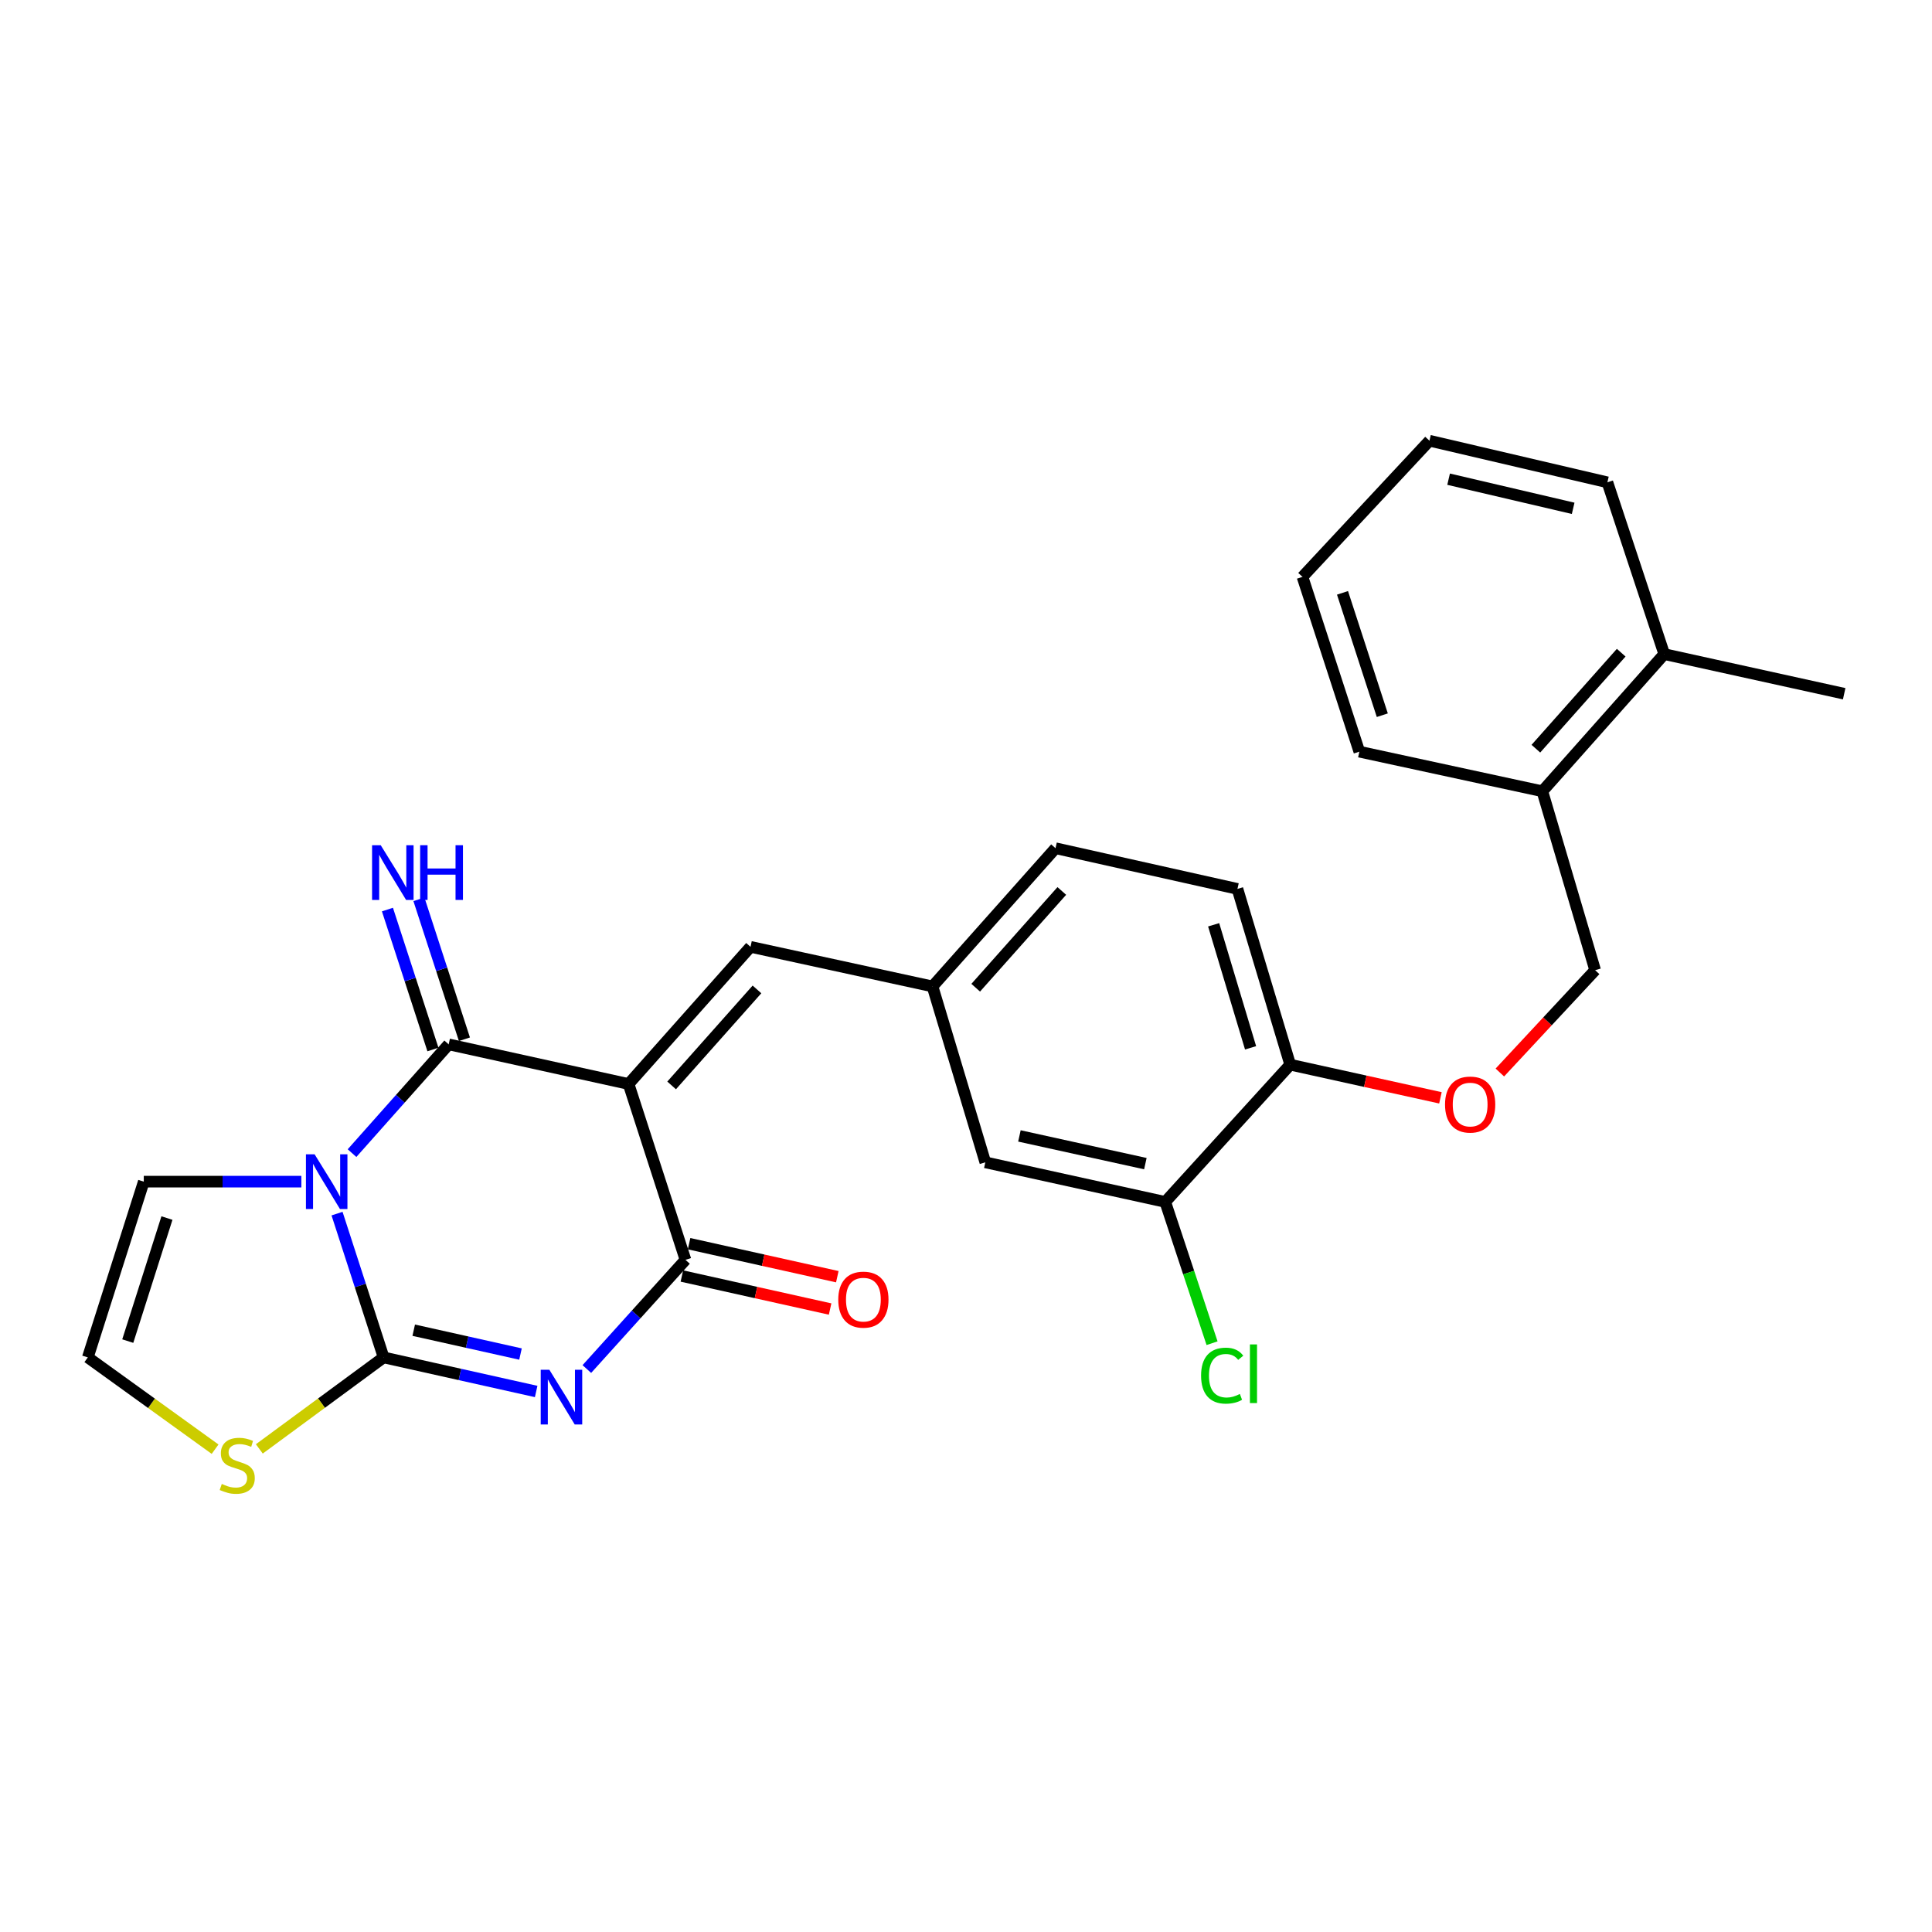<?xml version='1.0' encoding='iso-8859-1'?>
<svg version='1.1' baseProfile='full'
              xmlns='http://www.w3.org/2000/svg'
                      xmlns:rdkit='http://www.rdkit.org/xml'
                      xmlns:xlink='http://www.w3.org/1999/xlink'
                  xml:space='preserve'
width='1000px' height='1000px' viewBox='0 0 1000 1000'>
<!-- END OF HEADER -->
<rect style='opacity:1.0;fill:#FFFFFF;stroke:none' width='1000' height='1000' x='0' y='0'> </rect>
<path class='bond-2' d='M 174.453,628.168 L 186.508,665.38' style='fill:none;fill-rule:evenodd;stroke:#0000FF;stroke-width:6px;stroke-linecap:butt;stroke-linejoin:miter;stroke-opacity:1' />
<path class='bond-2' d='M 186.508,665.38 L 198.563,702.593' style='fill:none;fill-rule:evenodd;stroke:#000000;stroke-width:6px;stroke-linecap:butt;stroke-linejoin:miter;stroke-opacity:1' />
<path class='bond-3' d='M 182.208,596.857 L 207.221,568.71' style='fill:none;fill-rule:evenodd;stroke:#0000FF;stroke-width:6px;stroke-linecap:butt;stroke-linejoin:miter;stroke-opacity:1' />
<path class='bond-3' d='M 207.221,568.71 L 232.234,540.562' style='fill:none;fill-rule:evenodd;stroke:#000000;stroke-width:6px;stroke-linecap:butt;stroke-linejoin:miter;stroke-opacity:1' />
<path class='bond-7' d='M 155.985,611.617 L 115.203,611.617' style='fill:none;fill-rule:evenodd;stroke:#0000FF;stroke-width:6px;stroke-linecap:butt;stroke-linejoin:miter;stroke-opacity:1' />
<path class='bond-7' d='M 115.203,611.617 L 74.421,611.617' style='fill:none;fill-rule:evenodd;stroke:#000000;stroke-width:6px;stroke-linecap:butt;stroke-linejoin:miter;stroke-opacity:1' />
<path class='bond-0' d='M 325.352,561.073 L 232.234,540.562' style='fill:none;fill-rule:evenodd;stroke:#000000;stroke-width:6px;stroke-linecap:butt;stroke-linejoin:miter;stroke-opacity:1' />
<path class='bond-4' d='M 325.352,561.073 L 354.804,652.096' style='fill:none;fill-rule:evenodd;stroke:#000000;stroke-width:6px;stroke-linecap:butt;stroke-linejoin:miter;stroke-opacity:1' />
<path class='bond-5' d='M 325.352,561.073 L 388.466,490.084' style='fill:none;fill-rule:evenodd;stroke:#000000;stroke-width:6px;stroke-linecap:butt;stroke-linejoin:miter;stroke-opacity:1' />
<path class='bond-5' d='M 347.629,561.813 L 391.808,512.121' style='fill:none;fill-rule:evenodd;stroke:#000000;stroke-width:6px;stroke-linecap:butt;stroke-linejoin:miter;stroke-opacity:1' />
<path class='bond-1' d='M 277.517,720.226 L 238.04,711.41' style='fill:none;fill-rule:evenodd;stroke:#0000FF;stroke-width:6px;stroke-linecap:butt;stroke-linejoin:miter;stroke-opacity:1' />
<path class='bond-1' d='M 238.04,711.41 L 198.563,702.593' style='fill:none;fill-rule:evenodd;stroke:#000000;stroke-width:6px;stroke-linecap:butt;stroke-linejoin:miter;stroke-opacity:1' />
<path class='bond-1' d='M 269.41,700.853 L 241.776,694.682' style='fill:none;fill-rule:evenodd;stroke:#0000FF;stroke-width:6px;stroke-linecap:butt;stroke-linejoin:miter;stroke-opacity:1' />
<path class='bond-1' d='M 241.776,694.682 L 214.142,688.51' style='fill:none;fill-rule:evenodd;stroke:#000000;stroke-width:6px;stroke-linecap:butt;stroke-linejoin:miter;stroke-opacity:1' />
<path class='bond-28' d='M 303.749,708.613 L 329.277,680.355' style='fill:none;fill-rule:evenodd;stroke:#0000FF;stroke-width:6px;stroke-linecap:butt;stroke-linejoin:miter;stroke-opacity:1' />
<path class='bond-28' d='M 329.277,680.355 L 354.804,652.096' style='fill:none;fill-rule:evenodd;stroke:#000000;stroke-width:6px;stroke-linecap:butt;stroke-linejoin:miter;stroke-opacity:1' />
<path class='bond-6' d='M 198.563,702.593 L 166.395,726.271' style='fill:none;fill-rule:evenodd;stroke:#000000;stroke-width:6px;stroke-linecap:butt;stroke-linejoin:miter;stroke-opacity:1' />
<path class='bond-6' d='M 166.395,726.271 L 134.226,749.95' style='fill:none;fill-rule:evenodd;stroke:#CCCC00;stroke-width:6px;stroke-linecap:butt;stroke-linejoin:miter;stroke-opacity:1' />
<path class='bond-8' d='M 240.384,537.912 L 228.611,501.702' style='fill:none;fill-rule:evenodd;stroke:#000000;stroke-width:6px;stroke-linecap:butt;stroke-linejoin:miter;stroke-opacity:1' />
<path class='bond-8' d='M 228.611,501.702 L 216.838,465.491' style='fill:none;fill-rule:evenodd;stroke:#0000FF;stroke-width:6px;stroke-linecap:butt;stroke-linejoin:miter;stroke-opacity:1' />
<path class='bond-8' d='M 224.084,543.212 L 212.311,507.001' style='fill:none;fill-rule:evenodd;stroke:#000000;stroke-width:6px;stroke-linecap:butt;stroke-linejoin:miter;stroke-opacity:1' />
<path class='bond-8' d='M 212.311,507.001 L 200.538,470.79' style='fill:none;fill-rule:evenodd;stroke:#0000FF;stroke-width:6px;stroke-linecap:butt;stroke-linejoin:miter;stroke-opacity:1' />
<path class='bond-11' d='M 352.941,660.461 L 391.302,669.006' style='fill:none;fill-rule:evenodd;stroke:#000000;stroke-width:6px;stroke-linecap:butt;stroke-linejoin:miter;stroke-opacity:1' />
<path class='bond-11' d='M 391.302,669.006 L 429.663,677.551' style='fill:none;fill-rule:evenodd;stroke:#FF0000;stroke-width:6px;stroke-linecap:butt;stroke-linejoin:miter;stroke-opacity:1' />
<path class='bond-11' d='M 356.668,643.731 L 395.029,652.276' style='fill:none;fill-rule:evenodd;stroke:#000000;stroke-width:6px;stroke-linecap:butt;stroke-linejoin:miter;stroke-opacity:1' />
<path class='bond-11' d='M 395.029,652.276 L 433.39,660.821' style='fill:none;fill-rule:evenodd;stroke:#FF0000;stroke-width:6px;stroke-linecap:butt;stroke-linejoin:miter;stroke-opacity:1' />
<path class='bond-12' d='M 388.466,490.084 L 482.669,510.576' style='fill:none;fill-rule:evenodd;stroke:#000000;stroke-width:6px;stroke-linecap:butt;stroke-linejoin:miter;stroke-opacity:1' />
<path class='bond-27' d='M 111.331,750.098 L 78.393,726.345' style='fill:none;fill-rule:evenodd;stroke:#CCCC00;stroke-width:6px;stroke-linecap:butt;stroke-linejoin:miter;stroke-opacity:1' />
<path class='bond-27' d='M 78.393,726.345 L 45.455,702.593' style='fill:none;fill-rule:evenodd;stroke:#000000;stroke-width:6px;stroke-linecap:butt;stroke-linejoin:miter;stroke-opacity:1' />
<path class='bond-10' d='M 74.421,611.617 L 45.455,702.593' style='fill:none;fill-rule:evenodd;stroke:#000000;stroke-width:6px;stroke-linecap:butt;stroke-linejoin:miter;stroke-opacity:1' />
<path class='bond-10' d='M 86.409,630.464 L 66.132,694.147' style='fill:none;fill-rule:evenodd;stroke:#000000;stroke-width:6px;stroke-linecap:butt;stroke-linejoin:miter;stroke-opacity:1' />
<path class='bond-9' d='M 603.126,622.111 L 509.998,601.619' style='fill:none;fill-rule:evenodd;stroke:#000000;stroke-width:6px;stroke-linecap:butt;stroke-linejoin:miter;stroke-opacity:1' />
<path class='bond-9' d='M 592.84,602.297 L 527.651,587.953' style='fill:none;fill-rule:evenodd;stroke:#000000;stroke-width:6px;stroke-linecap:butt;stroke-linejoin:miter;stroke-opacity:1' />
<path class='bond-20' d='M 603.126,622.111 L 615.244,658.679' style='fill:none;fill-rule:evenodd;stroke:#000000;stroke-width:6px;stroke-linecap:butt;stroke-linejoin:miter;stroke-opacity:1' />
<path class='bond-20' d='M 615.244,658.679 L 627.361,695.246' style='fill:none;fill-rule:evenodd;stroke:#00CC00;stroke-width:6px;stroke-linecap:butt;stroke-linejoin:miter;stroke-opacity:1' />
<path class='bond-29' d='M 603.126,622.111 L 667.811,551.075' style='fill:none;fill-rule:evenodd;stroke:#000000;stroke-width:6px;stroke-linecap:butt;stroke-linejoin:miter;stroke-opacity:1' />
<path class='bond-15' d='M 482.669,510.576 L 509.998,601.619' style='fill:none;fill-rule:evenodd;stroke:#000000;stroke-width:6px;stroke-linecap:butt;stroke-linejoin:miter;stroke-opacity:1' />
<path class='bond-21' d='M 482.669,510.576 L 546.335,439.036' style='fill:none;fill-rule:evenodd;stroke:#000000;stroke-width:6px;stroke-linecap:butt;stroke-linejoin:miter;stroke-opacity:1' />
<path class='bond-21' d='M 505.023,511.24 L 549.59,461.161' style='fill:none;fill-rule:evenodd;stroke:#000000;stroke-width:6px;stroke-linecap:butt;stroke-linejoin:miter;stroke-opacity:1' />
<path class='bond-13' d='M 667.811,551.075 L 640.501,460.099' style='fill:none;fill-rule:evenodd;stroke:#000000;stroke-width:6px;stroke-linecap:butt;stroke-linejoin:miter;stroke-opacity:1' />
<path class='bond-13' d='M 647.298,542.356 L 628.181,478.673' style='fill:none;fill-rule:evenodd;stroke:#000000;stroke-width:6px;stroke-linecap:butt;stroke-linejoin:miter;stroke-opacity:1' />
<path class='bond-14' d='M 667.811,551.075 L 706.687,559.656' style='fill:none;fill-rule:evenodd;stroke:#000000;stroke-width:6px;stroke-linecap:butt;stroke-linejoin:miter;stroke-opacity:1' />
<path class='bond-14' d='M 706.687,559.656 L 745.564,568.237' style='fill:none;fill-rule:evenodd;stroke:#FF0000;stroke-width:6px;stroke-linecap:butt;stroke-linejoin:miter;stroke-opacity:1' />
<path class='bond-17' d='M 776.321,555.126 L 800.982,528.647' style='fill:none;fill-rule:evenodd;stroke:#FF0000;stroke-width:6px;stroke-linecap:butt;stroke-linejoin:miter;stroke-opacity:1' />
<path class='bond-17' d='M 800.982,528.647 L 825.643,502.168' style='fill:none;fill-rule:evenodd;stroke:#000000;stroke-width:6px;stroke-linecap:butt;stroke-linejoin:miter;stroke-opacity:1' />
<path class='bond-16' d='M 798.314,409.555 L 825.643,502.168' style='fill:none;fill-rule:evenodd;stroke:#000000;stroke-width:6px;stroke-linecap:butt;stroke-linejoin:miter;stroke-opacity:1' />
<path class='bond-19' d='M 798.314,409.555 L 861.408,338.566' style='fill:none;fill-rule:evenodd;stroke:#000000;stroke-width:6px;stroke-linecap:butt;stroke-linejoin:miter;stroke-opacity:1' />
<path class='bond-19' d='M 794.967,387.52 L 839.133,337.828' style='fill:none;fill-rule:evenodd;stroke:#000000;stroke-width:6px;stroke-linecap:butt;stroke-linejoin:miter;stroke-opacity:1' />
<path class='bond-22' d='M 798.314,409.555 L 703.596,389.063' style='fill:none;fill-rule:evenodd;stroke:#000000;stroke-width:6px;stroke-linecap:butt;stroke-linejoin:miter;stroke-opacity:1' />
<path class='bond-18' d='M 640.501,460.099 L 546.335,439.036' style='fill:none;fill-rule:evenodd;stroke:#000000;stroke-width:6px;stroke-linecap:butt;stroke-linejoin:miter;stroke-opacity:1' />
<path class='bond-23' d='M 861.408,338.566 L 954.545,359.077' style='fill:none;fill-rule:evenodd;stroke:#000000;stroke-width:6px;stroke-linecap:butt;stroke-linejoin:miter;stroke-opacity:1' />
<path class='bond-24' d='M 861.408,338.566 L 831.984,249.647' style='fill:none;fill-rule:evenodd;stroke:#000000;stroke-width:6px;stroke-linecap:butt;stroke-linejoin:miter;stroke-opacity:1' />
<path class='bond-25' d='M 703.596,389.063 L 674.162,298.592' style='fill:none;fill-rule:evenodd;stroke:#000000;stroke-width:6px;stroke-linecap:butt;stroke-linejoin:miter;stroke-opacity:1' />
<path class='bond-25' d='M 715.48,370.189 L 694.876,306.86' style='fill:none;fill-rule:evenodd;stroke:#000000;stroke-width:6px;stroke-linecap:butt;stroke-linejoin:miter;stroke-opacity:1' />
<path class='bond-30' d='M 831.984,249.647 L 739.885,228.108' style='fill:none;fill-rule:evenodd;stroke:#000000;stroke-width:6px;stroke-linecap:butt;stroke-linejoin:miter;stroke-opacity:1' />
<path class='bond-30' d='M 814.266,263.106 L 749.797,248.028' style='fill:none;fill-rule:evenodd;stroke:#000000;stroke-width:6px;stroke-linecap:butt;stroke-linejoin:miter;stroke-opacity:1' />
<path class='bond-26' d='M 674.162,298.592 L 739.885,228.108' style='fill:none;fill-rule:evenodd;stroke:#000000;stroke-width:6px;stroke-linecap:butt;stroke-linejoin:miter;stroke-opacity:1' />
<path  class='atom-0' d='M 162.832 597.457
L 172.112 612.457
Q 173.032 613.937, 174.512 616.617
Q 175.992 619.297, 176.072 619.457
L 176.072 597.457
L 179.832 597.457
L 179.832 625.777
L 175.952 625.777
L 165.992 609.377
Q 164.832 607.457, 163.592 605.257
Q 162.392 603.057, 162.032 602.377
L 162.032 625.777
L 158.352 625.777
L 158.352 597.457
L 162.832 597.457
' fill='#0000FF'/>
<path  class='atom-2' d='M 284.355 708.992
L 293.635 723.992
Q 294.555 725.472, 296.035 728.152
Q 297.515 730.832, 297.595 730.992
L 297.595 708.992
L 301.355 708.992
L 301.355 737.312
L 297.475 737.312
L 287.515 720.912
Q 286.355 718.992, 285.115 716.792
Q 283.915 714.592, 283.555 713.912
L 283.555 737.312
L 279.875 737.312
L 279.875 708.992
L 284.355 708.992
' fill='#0000FF'/>
<path  class='atom-7' d='M 114.794 768.085
Q 115.114 768.205, 116.434 768.765
Q 117.754 769.325, 119.194 769.685
Q 120.674 770.005, 122.114 770.005
Q 124.794 770.005, 126.354 768.725
Q 127.914 767.405, 127.914 765.125
Q 127.914 763.565, 127.114 762.605
Q 126.354 761.645, 125.154 761.125
Q 123.954 760.605, 121.954 760.005
Q 119.434 759.245, 117.914 758.525
Q 116.434 757.805, 115.354 756.285
Q 114.314 754.765, 114.314 752.205
Q 114.314 748.645, 116.714 746.445
Q 119.154 744.245, 123.954 744.245
Q 127.234 744.245, 130.954 745.805
L 130.034 748.885
Q 126.634 747.485, 124.074 747.485
Q 121.314 747.485, 119.794 748.645
Q 118.274 749.765, 118.314 751.725
Q 118.314 753.245, 119.074 754.165
Q 119.874 755.085, 120.994 755.605
Q 122.154 756.125, 124.074 756.725
Q 126.634 757.525, 128.154 758.325
Q 129.674 759.125, 130.754 760.765
Q 131.874 762.365, 131.874 765.125
Q 131.874 769.045, 129.234 771.165
Q 126.634 773.245, 122.274 773.245
Q 119.754 773.245, 117.834 772.685
Q 115.954 772.165, 113.714 771.245
L 114.794 768.085
' fill='#CCCC00'/>
<path  class='atom-9' d='M 197.064 437.483
L 206.344 452.483
Q 207.264 453.963, 208.744 456.643
Q 210.224 459.323, 210.304 459.483
L 210.304 437.483
L 214.064 437.483
L 214.064 465.803
L 210.184 465.803
L 200.224 449.403
Q 199.064 447.483, 197.824 445.283
Q 196.624 443.083, 196.264 442.403
L 196.264 465.803
L 192.584 465.803
L 192.584 437.483
L 197.064 437.483
' fill='#0000FF'/>
<path  class='atom-9' d='M 217.464 437.483
L 221.304 437.483
L 221.304 449.523
L 235.784 449.523
L 235.784 437.483
L 239.624 437.483
L 239.624 465.803
L 235.784 465.803
L 235.784 452.723
L 221.304 452.723
L 221.304 465.803
L 217.464 465.803
L 217.464 437.483
' fill='#0000FF'/>
<path  class='atom-12' d='M 433.885 672.687
Q 433.885 665.887, 437.245 662.087
Q 440.605 658.287, 446.885 658.287
Q 453.165 658.287, 456.525 662.087
Q 459.885 665.887, 459.885 672.687
Q 459.885 679.567, 456.485 683.487
Q 453.085 687.367, 446.885 687.367
Q 440.645 687.367, 437.245 683.487
Q 433.885 679.607, 433.885 672.687
M 446.885 684.167
Q 451.205 684.167, 453.525 681.287
Q 455.885 678.367, 455.885 672.687
Q 455.885 667.127, 453.525 664.327
Q 451.205 661.487, 446.885 661.487
Q 442.565 661.487, 440.205 664.287
Q 437.885 667.087, 437.885 672.687
Q 437.885 678.407, 440.205 681.287
Q 442.565 684.167, 446.885 684.167
' fill='#FF0000'/>
<path  class='atom-15' d='M 747.948 571.713
Q 747.948 564.913, 751.308 561.113
Q 754.668 557.313, 760.948 557.313
Q 767.228 557.313, 770.588 561.113
Q 773.948 564.913, 773.948 571.713
Q 773.948 578.593, 770.548 582.513
Q 767.148 586.393, 760.948 586.393
Q 754.708 586.393, 751.308 582.513
Q 747.948 578.633, 747.948 571.713
M 760.948 583.193
Q 765.268 583.193, 767.588 580.313
Q 769.948 577.393, 769.948 571.713
Q 769.948 566.153, 767.588 563.353
Q 765.268 560.513, 760.948 560.513
Q 756.628 560.513, 754.268 563.313
Q 751.948 566.113, 751.948 571.713
Q 751.948 577.433, 754.268 580.313
Q 756.628 583.193, 760.948 583.193
' fill='#FF0000'/>
<path  class='atom-21' d='M 621.678 712.029
Q 621.678 704.989, 624.958 701.309
Q 628.278 697.589, 634.558 697.589
Q 640.398 697.589, 643.518 701.709
L 640.878 703.869
Q 638.598 700.869, 634.558 700.869
Q 630.278 700.869, 627.998 703.749
Q 625.758 706.589, 625.758 712.029
Q 625.758 717.629, 628.078 720.509
Q 630.438 723.389, 634.998 723.389
Q 638.118 723.389, 641.758 721.509
L 642.878 724.509
Q 641.398 725.469, 639.158 726.029
Q 636.918 726.589, 634.438 726.589
Q 628.278 726.589, 624.958 722.829
Q 621.678 719.069, 621.678 712.029
' fill='#00CC00'/>
<path  class='atom-21' d='M 646.958 695.869
L 650.638 695.869
L 650.638 726.229
L 646.958 726.229
L 646.958 695.869
' fill='#00CC00'/>
</svg>
